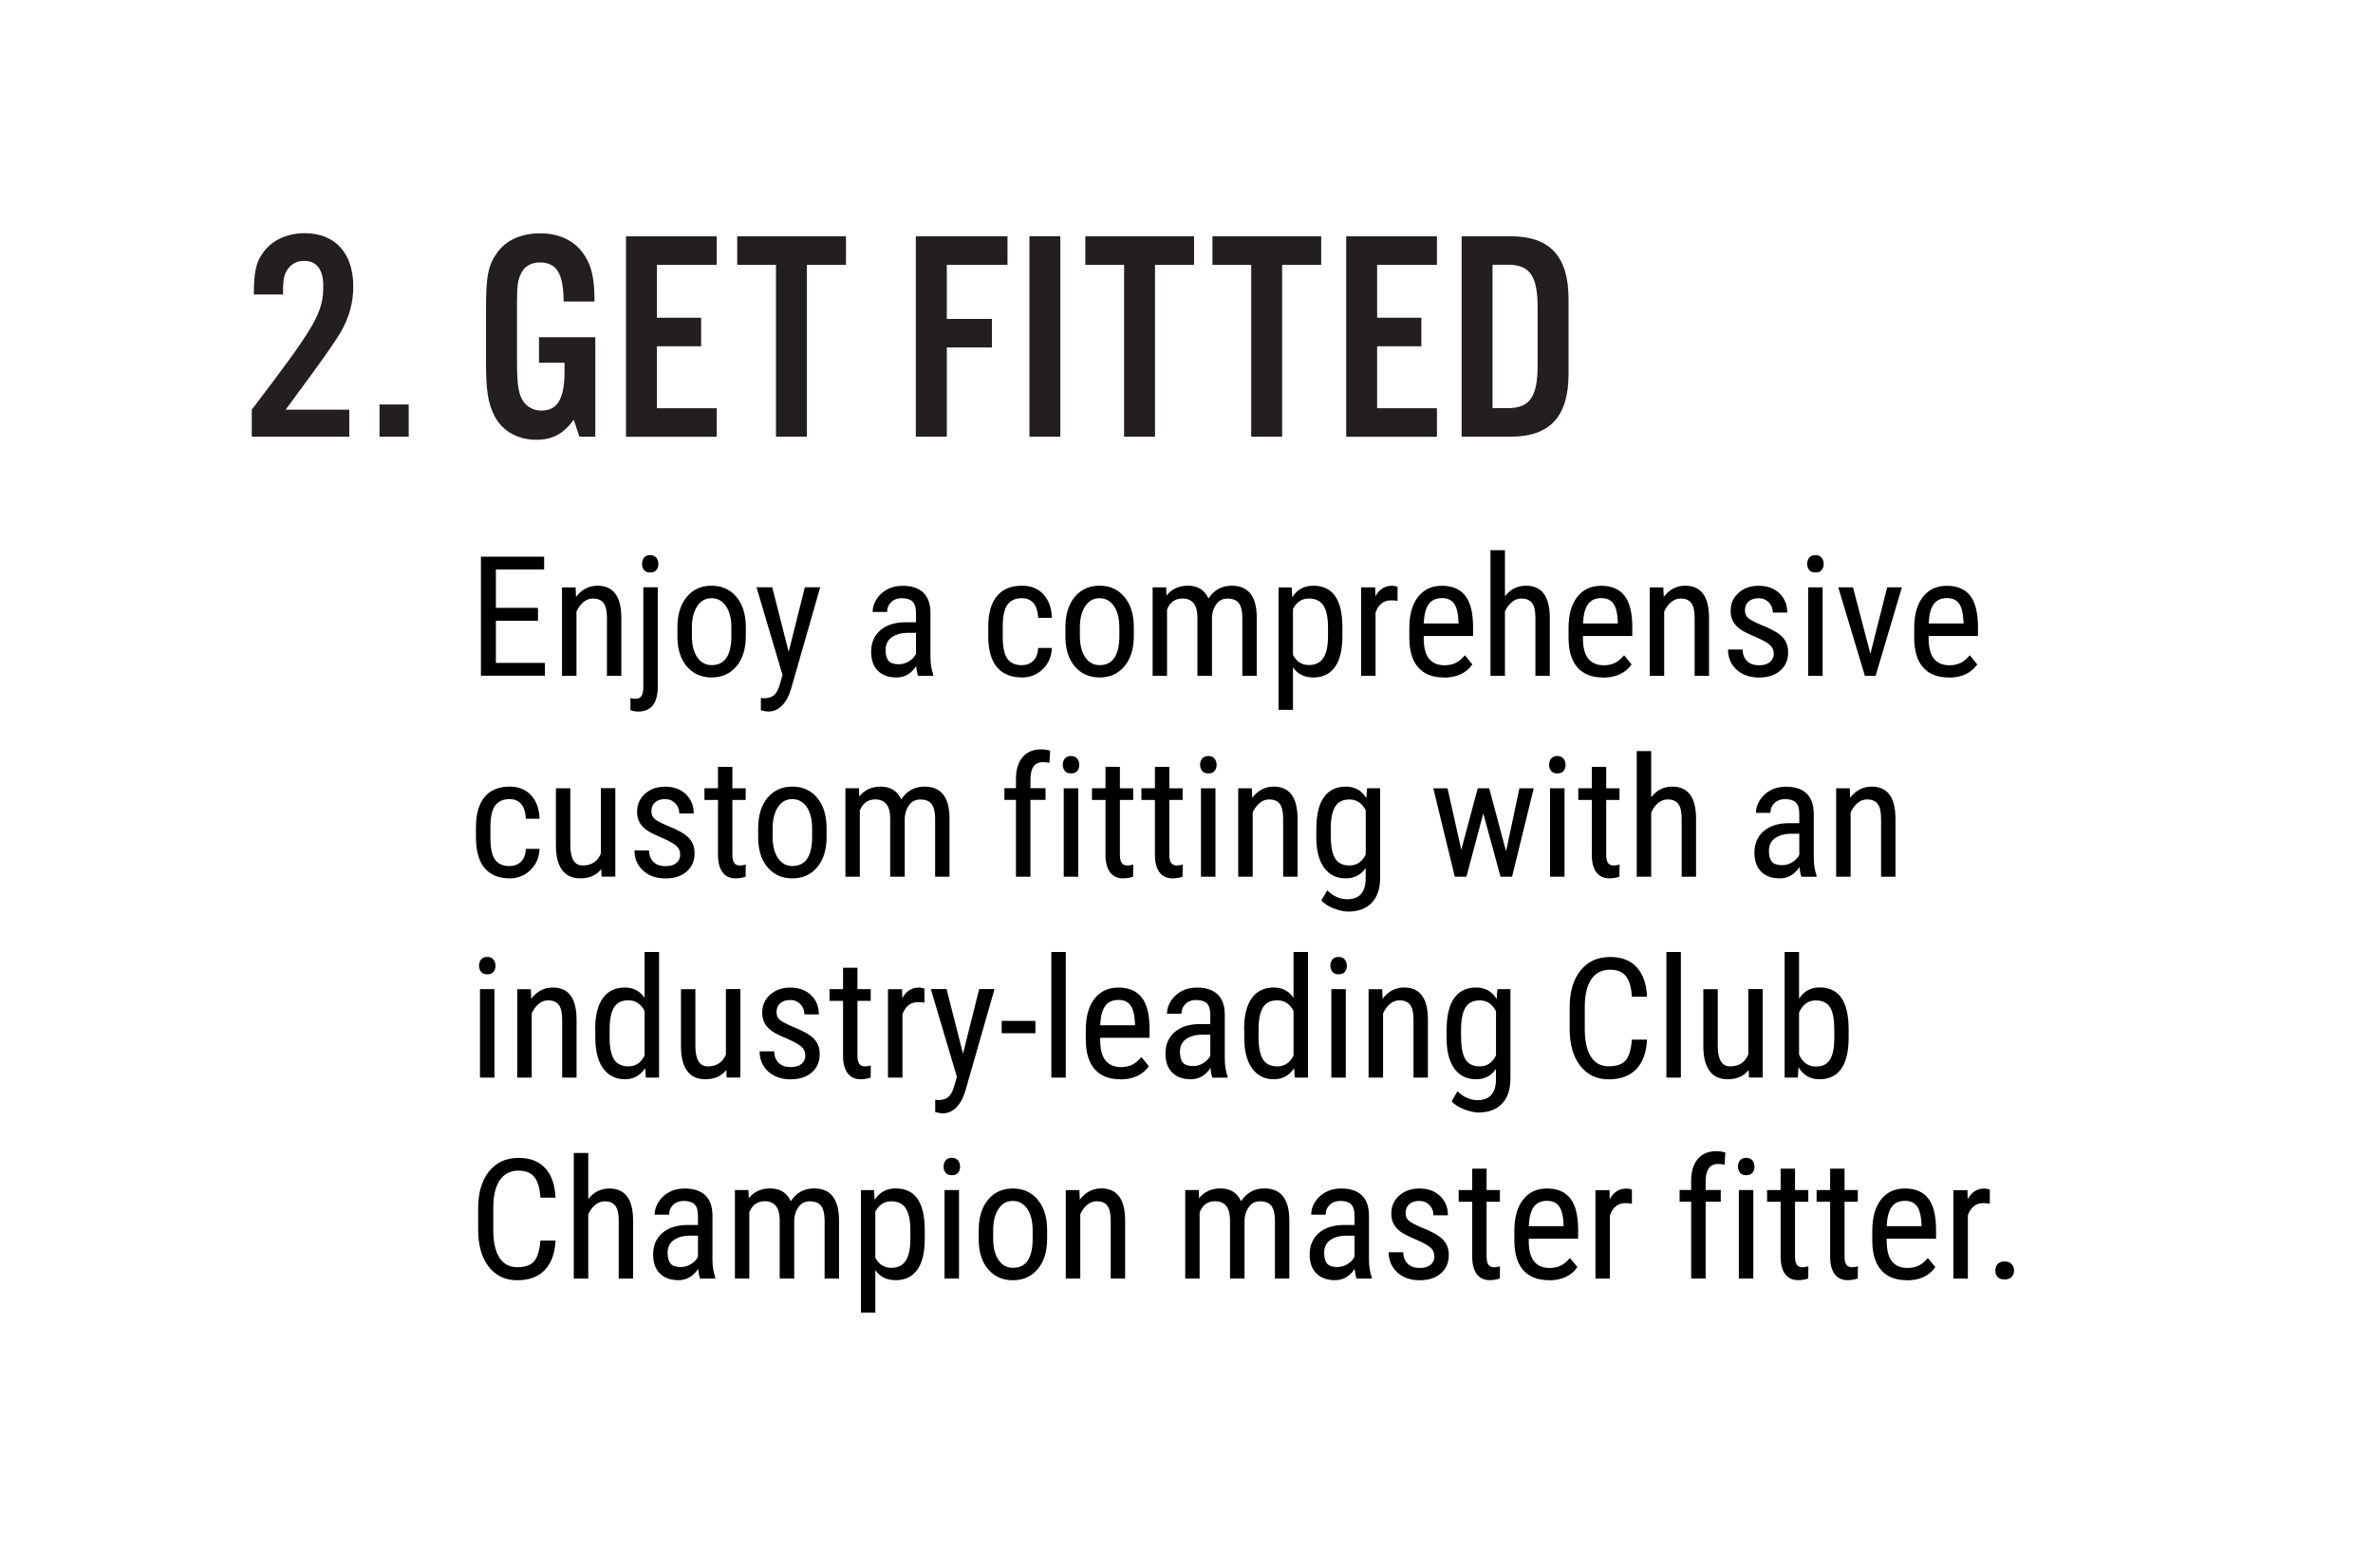 <?xml version="1.0" encoding="UTF-8"?>
<svg id="Layer_1" xmlns="http://www.w3.org/2000/svg" viewBox="0 0 300 198.29"><defs><style>.cls-1{fill:#231f20;}.cls-2{fill:#fff;}</style></defs><rect class="cls-2" width="300" height="198.29"/><path class="cls-1" d="M44.18,55.21h-12.35v-3.42c8.05-10.56,9.04-12.23,9.04-15.62,0-2.09-.84-3.19-2.43-3.19-1.03,0-1.86.53-2.32,1.48-.27.57-.34,1.18-.34,2.77h-3.69c0-2.77.27-3.99,1.06-5.13,1.1-1.67,3.08-2.62,5.36-2.62,3.84,0,6.15,2.51,6.15,6.73,0,2.05-.49,3.88-1.6,5.81q-1.22,2.05-5.66,8.02c-.42.61-.87,1.18-1.29,1.75h8.05v3.42Z"/><path class="cls-1" d="M51.67,55.21h-3.69v-4.07h3.69v4.07Z"/><path class="cls-1" d="M75.26,42.64v12.58h-2.01l-.72-2.17c-1.29,1.82-2.7,2.55-4.75,2.55-2.32,0-4.26-1.1-5.24-2.96-.84-1.63-1.1-3.27-1.1-6.76v-6.99c0-4.03.3-5.47,1.48-7.03,1.1-1.52,3.04-2.36,5.36-2.36,2.77,0,4.83,1.18,5.97,3.38.65,1.25.91,2.81.91,5.24h-3.91c0-3.5-.87-4.94-3-4.94-1.03,0-1.9.46-2.32,1.29-.46.84-.57,1.6-.57,3.65v7.75c0,2.09.11,3.19.42,4.14.42,1.18,1.41,1.9,2.66,1.9,2.05,0,2.93-1.48,2.93-5.02v-1.03h-3.23v-3.23h7.14Z"/><path class="cls-1" d="M90.61,33.48h-7.56v6.69h5.59v3.61h-5.59v7.83h7.56v3.61h-11.47v-25.34h11.47v3.61Z"/><path class="cls-1" d="M102.01,55.21h-3.91v-21.73h-4.9v-3.61h13.75v3.61h-4.94v21.73Z"/><path class="cls-1" d="M119.69,55.21h-3.91v-25.34h11.59v3.61h-7.67v6.84h5.7v3.61h-5.7v11.28Z"/><path class="cls-1" d="M134.05,55.21h-3.91v-25.34h3.91v25.34Z"/><path class="cls-1" d="M146.02,55.21h-3.91v-21.73h-4.9v-3.61h13.75v3.61h-4.94v21.73Z"/><path class="cls-1" d="M162.09,55.21h-3.91v-21.73h-4.9v-3.61h13.75v3.61h-4.94v21.73Z"/><path class="cls-1" d="M181.66,33.48h-7.56v6.69h5.59v3.61h-5.59v7.83h7.56v3.61h-11.47v-25.34h11.47v3.61Z"/><path class="cls-1" d="M184.78,29.87h6.19c4.98,0,7.33,2.55,7.33,7.94v9.46c0,5.4-2.36,7.94-7.33,7.94h-6.19v-25.34ZM190.63,51.6c2.77,0,3.76-1.44,3.76-5.4v-7.33c0-3.99-.99-5.4-3.76-5.4h-1.94v18.12h1.94Z"/><path d="M68.01,78.48h-5.32v5.33h6.2v1.62h-8.09v-15.05h7.99v1.62h-6.1v4.85h5.32v1.62Z"/><path d="M72.77,74.26l.05,1.21c.71-.94,1.62-1.42,2.72-1.42,1.98,0,2.98,1.32,3.01,3.96v7.43h-1.82v-7.35c0-.88-.15-1.5-.44-1.87-.29-.37-.73-.55-1.32-.55-.45,0-.86.15-1.22.46-.36.3-.65.7-.87,1.19v8.12h-1.83v-11.18h1.73Z"/><path d="M83.16,74.26v12.59c-.02,2.07-.84,3.11-2.46,3.11-.37,0-.71-.06-1-.18v-1.52c.18.05.41.08.7.08.31,0,.54-.12.7-.35.15-.23.23-.63.23-1.21v-12.53h1.83ZM83.24,71.29c0,.31-.09.57-.26.78-.17.21-.43.31-.79.31s-.6-.1-.77-.31c-.17-.21-.25-.47-.25-.78s.08-.57.25-.79c.17-.21.43-.32.77-.32s.6.11.78.33c.18.22.26.48.26.78Z"/><path d="M85.64,79.33c0-1.63.39-2.91,1.18-3.86.79-.95,1.83-1.42,3.13-1.42s2.34.46,3.13,1.39,1.19,2.18,1.21,3.77v1.18c0,1.62-.39,2.9-1.18,3.84-.79.94-1.83,1.42-3.14,1.42s-2.33-.46-3.12-1.37-1.19-2.16-1.21-3.72v-1.22ZM87.47,80.39c0,1.15.23,2.06.68,2.71.45.66,1.06.99,1.82.99,1.61,0,2.44-1.16,2.49-3.49v-1.26c0-1.14-.23-2.05-.68-2.71-.46-.66-1.06-1-1.83-1s-1.35.33-1.8,1c-.45.67-.68,1.57-.68,2.7v1.06Z"/><path d="M99.71,82.4l2.04-8.15h1.94l-3.66,12.77c-.28.96-.67,1.69-1.17,2.19-.5.5-1.07.75-1.72.75-.25,0-.56-.06-.95-.17v-1.55l.4.04c.53,0,.95-.13,1.25-.38.3-.25.54-.69.73-1.31l.36-1.25-3.29-11.09h1.99l2.07,8.15Z"/><path d="M116.07,85.44c-.11-.24-.19-.65-.24-1.22-.65.95-1.47,1.43-2.48,1.43s-1.8-.28-2.37-.85c-.57-.57-.85-1.37-.85-2.4,0-1.14.39-2.04,1.16-2.71.77-.67,1.83-1.01,3.17-1.02h1.34v-1.19c0-.67-.15-1.14-.44-1.43-.3-.28-.75-.42-1.35-.42-.55,0-1,.16-1.34.49s-.52.74-.52,1.25h-1.83c0-.57.17-1.12.51-1.64.34-.52.79-.93,1.36-1.23.57-.3,1.21-.44,1.91-.44,1.14,0,2.01.28,2.61.85.6.57.9,1.4.92,2.49v5.64c0,.86.12,1.61.35,2.24v.17h-1.9ZM113.63,83.98c.45,0,.88-.12,1.28-.37.41-.25.7-.56.89-.93v-2.67h-1.03c-.87.01-1.55.21-2.06.58s-.75.9-.75,1.58c0,.63.13,1.09.38,1.38s.69.43,1.29.43Z"/><path d="M129.19,84.09c.61,0,1.09-.19,1.46-.56.37-.38.56-.91.6-1.61h1.73c-.04,1.07-.42,1.97-1.14,2.67-.72.71-1.6,1.06-2.64,1.06-1.38,0-2.44-.44-3.17-1.31s-1.09-2.17-1.09-3.89v-1.23c0-1.69.36-2.97,1.09-3.85.72-.88,1.78-1.32,3.16-1.32,1.14,0,2.05.36,2.72,1.09.67.72,1.03,1.71,1.07,2.97h-1.73c-.04-.83-.24-1.45-.59-1.86-.35-.41-.85-.62-1.47-.62-.81,0-1.42.27-1.81.8-.39.53-.6,1.41-.61,2.63v1.43c0,1.32.19,2.25.58,2.79.39.54,1,.82,1.84.82Z"/><path d="M134.69,79.33c0-1.63.39-2.91,1.18-3.86.79-.95,1.83-1.42,3.13-1.42s2.34.46,3.13,1.39,1.19,2.18,1.21,3.77v1.18c0,1.62-.39,2.9-1.18,3.84-.79.94-1.83,1.42-3.14,1.42s-2.33-.46-3.12-1.37-1.19-2.16-1.21-3.72v-1.22ZM136.52,80.39c0,1.15.23,2.06.68,2.71.45.66,1.06.99,1.82.99,1.61,0,2.44-1.16,2.49-3.49v-1.26c0-1.14-.23-2.05-.68-2.71-.46-.66-1.06-1-1.83-1s-1.35.33-1.8,1c-.45.67-.68,1.57-.68,2.7v1.06Z"/><path d="M147.43,74.26l.04,1.03c.68-.83,1.58-1.24,2.7-1.24,1.25,0,2.12.54,2.61,1.62.7-1.08,1.68-1.62,2.94-1.62,2.06,0,3.11,1.29,3.16,3.86v7.53h-1.82v-7.36c0-.81-.15-1.42-.43-1.81-.29-.4-.78-.59-1.47-.59-.55,0-1,.21-1.34.64-.34.43-.54.97-.6,1.63v7.49h-1.84v-7.44c-.02-1.55-.65-2.33-1.89-2.33-.92,0-1.57.46-1.95,1.39v8.38h-1.82v-11.18h1.72Z"/><path d="M169.71,80.39c0,1.77-.32,3.09-.96,3.96s-1.54,1.3-2.7,1.3-1.99-.42-2.59-1.27v5.36h-1.82v-15.48h1.65l.09,1.24c.61-.96,1.49-1.45,2.64-1.45,1.23,0,2.14.43,2.75,1.28s.92,2.13.94,3.83v1.22ZM167.89,79.34c0-1.25-.19-2.18-.58-2.78-.39-.6-1.01-.89-1.86-.89s-1.54.44-1.99,1.31v5.82c.45.85,1.12,1.28,2.02,1.28.83,0,1.43-.3,1.82-.89.39-.6.59-1.51.59-2.73v-1.12Z"/><path d="M176.69,75.97c-.25-.05-.53-.07-.83-.07-.94,0-1.59.51-1.96,1.54v8h-1.83v-11.18h1.78l.03,1.14c.49-.9,1.18-1.34,2.08-1.34.29,0,.53.05.72.14v1.78Z"/><path d="M182.51,85.65c-1.39,0-2.46-.42-3.2-1.25-.74-.83-1.12-2.05-1.14-3.65v-1.35c0-1.67.36-2.98,1.09-3.92.73-.95,1.74-1.42,3.04-1.42s2.29.42,2.94,1.25c.65.83.98,2.13.99,3.9v1.2h-6.24v.26c0,1.2.23,2.07.68,2.62.45.54,1.1.82,1.95.82.54,0,1.01-.1,1.42-.3.41-.2.79-.53,1.15-.97l.95,1.16c-.79,1.12-2,1.67-3.63,1.67ZM182.3,75.62c-.76,0-1.32.26-1.69.78-.37.52-.57,1.33-.62,2.42h4.4v-.25c-.05-1.06-.24-1.82-.57-2.27-.33-.46-.84-.68-1.52-.68Z"/><path d="M190.25,75.4c.7-.9,1.58-1.35,2.67-1.35,1.98,0,2.98,1.32,3.01,3.96v7.43h-1.82v-7.35c0-.88-.15-1.5-.44-1.87-.29-.37-.73-.55-1.32-.55-.45,0-.86.15-1.22.46-.36.3-.65.7-.87,1.19v8.12h-1.83v-15.88h1.83v5.84Z"/><path d="M202.64,85.65c-1.39,0-2.46-.42-3.2-1.25-.74-.83-1.12-2.05-1.14-3.65v-1.35c0-1.67.36-2.98,1.09-3.92.73-.95,1.74-1.42,3.04-1.42s2.29.42,2.94,1.25c.65.83.98,2.13.99,3.9v1.2h-6.24v.26c0,1.2.23,2.07.68,2.62.45.54,1.1.82,1.95.82.54,0,1.01-.1,1.42-.3.41-.2.79-.53,1.15-.97l.95,1.16c-.79,1.12-2,1.67-3.63,1.67ZM202.44,75.62c-.76,0-1.32.26-1.69.78-.37.52-.57,1.33-.62,2.42h4.4v-.25c-.05-1.06-.24-1.82-.57-2.27-.33-.46-.84-.68-1.52-.68Z"/><path d="M210.28,74.26l.05,1.21c.71-.94,1.62-1.42,2.72-1.42,1.98,0,2.98,1.32,3.01,3.96v7.43h-1.82v-7.35c0-.88-.15-1.5-.44-1.87-.29-.37-.73-.55-1.32-.55-.45,0-.86.15-1.22.46-.36.3-.65.7-.87,1.19v8.12h-1.83v-11.18h1.73Z"/><path d="M224.23,82.58c0-.39-.15-.73-.44-1.01-.3-.28-.87-.61-1.72-.99-.99-.41-1.68-.75-2.08-1.04s-.7-.62-.9-.99c-.2-.37-.3-.81-.3-1.32,0-.91.33-1.67,1-2.27.66-.6,1.51-.9,2.55-.9,1.09,0,1.96.32,2.62.95.66.63.99,1.45.99,2.44h-1.82c0-.5-.17-.93-.51-1.29-.34-.35-.77-.53-1.29-.53s-.96.14-1.27.42c-.31.28-.46.65-.46,1.12,0,.37.11.67.34.9.22.23.76.53,1.62.9,1.36.53,2.28,1.05,2.77,1.56.49.51.73,1.15.73,1.93,0,.97-.33,1.75-1,2.33-.67.58-1.56.87-2.69.87s-2.11-.33-2.83-1-1.08-1.52-1.08-2.54h1.84c.02.62.21,1.11.57,1.46.36.35.86.53,1.51.53.61,0,1.07-.14,1.39-.41.32-.27.48-.64.48-1.1Z"/><path d="M230.56,71.29c0,.31-.09.57-.26.78-.17.21-.43.31-.79.31s-.6-.1-.78-.31c-.17-.21-.26-.47-.26-.78s.09-.57.26-.79c.17-.21.43-.32.78-.32s.6.11.78.33c.18.22.26.48.26.78ZM230.42,85.44h-1.83v-11.18h1.83v11.18Z"/><path d="M236.46,82.66l2.12-8.4h1.86l-3.32,11.18h-1.36l-3.36-11.18h1.86l2.2,8.4Z"/><path d="M246.34,85.65c-1.39,0-2.46-.42-3.2-1.25-.74-.83-1.12-2.05-1.14-3.65v-1.35c0-1.67.36-2.98,1.09-3.92.73-.95,1.74-1.42,3.04-1.42s2.29.42,2.94,1.25c.65.83.98,2.13.99,3.9v1.2h-6.24v.26c0,1.2.23,2.07.68,2.62.45.54,1.1.82,1.95.82.54,0,1.01-.1,1.42-.3.41-.2.79-.53,1.15-.97l.95,1.16c-.79,1.12-2,1.67-3.63,1.67ZM246.14,75.62c-.76,0-1.32.26-1.69.78-.37.52-.57,1.33-.62,2.42h4.4v-.25c-.05-1.06-.24-1.82-.57-2.27-.33-.46-.84-.68-1.52-.68Z"/><path d="M64.42,109.49c.61,0,1.09-.19,1.46-.56.37-.38.56-.91.6-1.61h1.73c-.04,1.07-.42,1.97-1.14,2.67-.72.71-1.6,1.06-2.64,1.06-1.38,0-2.44-.44-3.17-1.31s-1.09-2.17-1.09-3.89v-1.23c0-1.69.36-2.97,1.09-3.85.72-.88,1.78-1.32,3.16-1.32,1.14,0,2.05.36,2.72,1.09.67.72,1.03,1.71,1.07,2.97h-1.73c-.04-.83-.24-1.45-.59-1.86-.35-.41-.85-.62-1.47-.62-.81,0-1.42.27-1.81.8-.39.53-.6,1.41-.61,2.63v1.43c0,1.32.19,2.25.58,2.79.39.54,1,.82,1.84.82Z"/><path d="M76.02,109.86c-.61.79-1.49,1.19-2.66,1.19-1.01,0-1.78-.35-2.29-1.05-.52-.7-.78-1.72-.79-3.05v-7.29h1.82v7.15c0,1.74.52,2.61,1.57,2.61,1.11,0,1.87-.5,2.29-1.49v-8.28h1.83v11.18h-1.74l-.04-.98Z"/><path d="M85.98,107.98c0-.39-.15-.73-.44-1.01-.3-.28-.87-.61-1.72-.99-.99-.41-1.68-.75-2.08-1.04s-.7-.62-.9-.99c-.2-.37-.3-.81-.3-1.32,0-.91.33-1.67,1-2.27.66-.6,1.51-.9,2.55-.9,1.09,0,1.96.32,2.62.95.66.63.99,1.45.99,2.44h-1.82c0-.5-.17-.93-.51-1.29-.34-.35-.77-.53-1.29-.53s-.96.14-1.27.42c-.31.28-.46.65-.46,1.12,0,.37.11.67.34.9.22.23.76.53,1.62.9,1.36.53,2.28,1.05,2.77,1.56.49.51.73,1.15.73,1.93,0,.97-.33,1.75-1,2.33-.67.58-1.56.87-2.69.87s-2.11-.33-2.83-1-1.08-1.52-1.08-2.54h1.84c.02.62.21,1.11.57,1.46.36.35.86.53,1.51.53.61,0,1.07-.14,1.39-.41.32-.27.48-.64.48-1.1Z"/><path d="M92.59,96.95v2.71h1.68v1.48h-1.68v6.94c0,.44.07.78.22,1,.14.23.39.34.74.34.24,0,.49-.04.73-.12l-.02,1.54c-.41.14-.84.21-1.27.21-.72,0-1.27-.26-1.65-.77-.38-.52-.57-1.25-.57-2.19v-6.95h-1.71v-1.48h1.71v-2.71h1.82Z"/><path d="M95.85,104.73c0-1.63.39-2.91,1.18-3.86.79-.95,1.83-1.42,3.13-1.42s2.34.46,3.13,1.39,1.19,2.18,1.21,3.77v1.18c0,1.62-.39,2.9-1.18,3.84-.79.94-1.83,1.42-3.14,1.42s-2.33-.46-3.12-1.37-1.19-2.16-1.21-3.72v-1.22ZM97.68,105.79c0,1.15.23,2.06.68,2.71.45.66,1.06.99,1.82.99,1.61,0,2.44-1.16,2.49-3.49v-1.26c0-1.14-.23-2.05-.68-2.71-.46-.66-1.06-1-1.83-1s-1.35.33-1.8,1c-.45.67-.68,1.57-.68,2.7v1.06Z"/><path d="M108.59,99.66l.04,1.03c.68-.83,1.58-1.24,2.7-1.24,1.25,0,2.12.54,2.61,1.62.7-1.08,1.68-1.62,2.94-1.62,2.06,0,3.11,1.29,3.16,3.86v7.53h-1.82v-7.36c0-.81-.15-1.42-.43-1.81-.29-.4-.78-.59-1.47-.59-.55,0-1,.21-1.34.64-.34.43-.54.97-.6,1.63v7.49h-1.84v-7.44c-.02-1.55-.65-2.33-1.89-2.33-.92,0-1.57.46-1.95,1.39v8.38h-1.82v-11.18h1.72Z"/><path d="M128.44,110.84v-9.71h-1.46v-1.48h1.46v-1.29c.02-1.14.31-2.02.86-2.66s1.34-.96,2.35-.96c.37,0,.73.06,1.11.17l-.09,1.54c-.26-.06-.54-.09-.84-.09-1.04,0-1.56.74-1.56,2.23v1.06h1.91v1.48h-1.91v9.71h-1.83Z"/><path d="M136.45,96.69c0,.31-.09.57-.26.78-.17.21-.43.31-.79.31s-.6-.1-.78-.31c-.17-.21-.26-.47-.26-.78s.09-.57.26-.79c.17-.21.43-.32.78-.32s.6.11.78.33c.18.22.26.48.26.78ZM136.31,110.84h-1.83v-11.18h1.83v11.18Z"/><path d="M141.58,96.95v2.71h1.68v1.48h-1.68v6.94c0,.44.07.78.22,1,.14.23.39.34.74.34.24,0,.49-.04.73-.12l-.02,1.54c-.41.14-.84.21-1.27.21-.72,0-1.27-.26-1.65-.77-.38-.52-.57-1.25-.57-2.19v-6.95h-1.71v-1.48h1.71v-2.71h1.82Z"/><path d="M147.83,96.95v2.71h1.68v1.48h-1.68v6.94c0,.44.07.78.22,1,.14.23.39.34.74.34.24,0,.49-.04.73-.12l-.02,1.54c-.41.14-.84.21-1.27.21-.72,0-1.27-.26-1.65-.77-.38-.52-.57-1.25-.57-2.19v-6.95h-1.71v-1.48h1.71v-2.71h1.82Z"/><path d="M153.81,96.69c0,.31-.09.57-.26.78-.17.21-.43.31-.79.31s-.6-.1-.78-.31c-.17-.21-.26-.47-.26-.78s.09-.57.26-.79c.17-.21.43-.32.78-.32s.6.11.78.33c.18.22.26.48.26.78ZM153.66,110.84h-1.83v-11.18h1.83v11.18Z"/><path d="M158.26,99.66l.05,1.21c.71-.94,1.62-1.42,2.72-1.42,1.98,0,2.98,1.32,3.01,3.96v7.43h-1.82v-7.35c0-.88-.15-1.5-.44-1.87-.29-.37-.73-.55-1.32-.55-.45,0-.86.15-1.22.46-.36.3-.65.7-.87,1.19v8.12h-1.83v-11.18h1.73Z"/><path d="M166.42,104.74c0-1.74.32-3.06.95-3.95.63-.89,1.56-1.34,2.78-1.34,1.14,0,2,.49,2.59,1.46l.09-1.25h1.65v11.29c0,1.38-.35,2.45-1.06,3.19-.71.74-1.7,1.11-2.97,1.11-.55,0-1.17-.14-1.86-.41-.69-.27-1.2-.61-1.54-1.01l.74-1.26c.76.74,1.6,1.12,2.51,1.12,1.52,0,2.3-.83,2.35-2.49v-1.46c-.59.88-1.43,1.31-2.52,1.31-1.16,0-2.06-.44-2.71-1.31-.65-.87-.99-2.12-1.01-3.76v-1.24ZM168.25,105.78c0,1.25.18,2.17.55,2.76.37.59.97.88,1.81.88.91,0,1.59-.46,2.05-1.39v-5.58c-.48-.92-1.15-1.37-2.03-1.37s-1.45.29-1.82.88-.56,1.49-.57,2.71v1.11Z"/><path d="M190.4,107.63l1.69-7.97h1.81l-2.74,11.18h-1.46l-2.18-8-2.13,8h-1.47l-2.72-11.18h1.8l1.74,7.77,2.08-7.77h1.45l2.13,7.97Z"/><path d="M197.93,96.69c0,.31-.09.57-.26.78-.17.21-.43.31-.79.31s-.6-.1-.78-.31c-.17-.21-.26-.47-.26-.78s.09-.57.26-.79c.17-.21.43-.32.78-.32s.6.11.78.33c.18.22.26.48.26.78ZM197.79,110.84h-1.83v-11.18h1.83v11.18Z"/><path d="M203.06,96.95v2.71h1.68v1.48h-1.68v6.94c0,.44.07.78.22,1,.14.23.39.34.74.34.24,0,.49-.04.73-.12l-.02,1.54c-.41.14-.84.21-1.27.21-.72,0-1.27-.26-1.65-.77-.38-.52-.57-1.25-.57-2.19v-6.95h-1.71v-1.48h1.71v-2.71h1.82Z"/><path d="M208.74,100.8c.7-.9,1.58-1.35,2.67-1.35,1.98,0,2.98,1.32,3.01,3.96v7.43h-1.82v-7.35c0-.88-.15-1.5-.44-1.87-.29-.37-.73-.55-1.32-.55-.45,0-.86.15-1.22.46-.36.3-.65.7-.87,1.19v8.12h-1.83v-15.88h1.83v5.84Z"/><path d="M227.74,110.84c-.11-.24-.19-.65-.24-1.22-.65.95-1.47,1.43-2.48,1.43s-1.8-.28-2.37-.85c-.57-.57-.85-1.37-.85-2.4,0-1.14.39-2.04,1.16-2.71.77-.67,1.83-1.01,3.17-1.02h1.34v-1.19c0-.67-.15-1.14-.44-1.43-.3-.28-.75-.42-1.35-.42-.55,0-1,.16-1.34.49s-.52.74-.52,1.25h-1.83c0-.57.17-1.12.51-1.64.34-.52.79-.93,1.36-1.23.57-.3,1.21-.44,1.91-.44,1.14,0,2.01.28,2.61.85.6.57.9,1.4.92,2.49v5.64c0,.86.12,1.61.35,2.24v.17h-1.9ZM225.3,109.38c.45,0,.88-.12,1.28-.37.41-.25.7-.56.89-.93v-2.67h-1.03c-.87.01-1.55.21-2.06.58s-.75.9-.75,1.58c0,.63.13,1.09.38,1.38s.69.43,1.29.43Z"/><path d="M233.85,99.66l.05,1.21c.71-.94,1.62-1.42,2.72-1.42,1.98,0,2.98,1.32,3.01,3.96v7.43h-1.82v-7.35c0-.88-.15-1.5-.44-1.87-.29-.37-.73-.55-1.32-.55-.45,0-.86.15-1.22.46-.36.3-.65.7-.87,1.19v8.12h-1.83v-11.18h1.73Z"/><path d="M62.65,122.09c0,.31-.09.57-.26.78-.17.21-.43.31-.79.31s-.6-.1-.78-.31c-.17-.21-.26-.47-.26-.78s.09-.57.26-.79c.17-.21.43-.32.78-.32s.6.11.78.33c.18.22.26.48.26.78ZM62.51,136.24h-1.83v-11.18h1.83v11.18Z"/><path d="M67.11,125.06l.05,1.21c.71-.94,1.62-1.42,2.72-1.42,1.98,0,2.98,1.32,3.01,3.96v7.43h-1.82v-7.35c0-.88-.15-1.5-.44-1.87-.29-.37-.73-.55-1.32-.55-.45,0-.86.15-1.22.46-.36.3-.65.7-.87,1.19v8.12h-1.83v-11.18h1.73Z"/><path d="M75.24,130.14c0-1.72.32-3.04.97-3.94.64-.9,1.57-1.35,2.78-1.35,1.07,0,1.9.43,2.5,1.3v-5.79h1.83v15.88h-1.67l-.09-1.2c-.6.94-1.46,1.41-2.57,1.41s-2.07-.45-2.72-1.35c-.66-.9-.99-2.17-1.01-3.81v-1.15ZM77.07,131.18c0,1.25.19,2.17.56,2.76.37.59.98.88,1.82.88.91,0,1.59-.46,2.04-1.37v-5.64c-.47-.89-1.14-1.34-2.03-1.34s-1.45.29-1.82.88-.56,1.49-.57,2.71v1.11Z"/><path d="M91.83,135.26c-.61.79-1.49,1.19-2.66,1.19-1.01,0-1.78-.35-2.29-1.05-.52-.7-.78-1.72-.79-3.05v-7.29h1.82v7.15c0,1.74.52,2.61,1.57,2.61,1.11,0,1.87-.5,2.29-1.49v-8.28h1.83v11.18h-1.74l-.04-.98Z"/><path d="M101.8,133.38c0-.39-.15-.73-.44-1.01-.3-.28-.87-.61-1.72-.99-.99-.41-1.68-.75-2.08-1.04s-.7-.62-.9-.99c-.2-.37-.3-.81-.3-1.32,0-.91.33-1.67,1-2.27.66-.6,1.51-.9,2.55-.9,1.09,0,1.96.32,2.62.95.66.63.99,1.45.99,2.44h-1.82c0-.5-.17-.93-.51-1.29-.34-.35-.77-.53-1.29-.53s-.96.14-1.27.42c-.31.28-.46.65-.46,1.12,0,.37.11.67.34.9.22.23.76.53,1.62.9,1.36.53,2.28,1.05,2.77,1.56.49.51.73,1.15.73,1.93,0,.97-.33,1.75-1,2.33-.67.58-1.56.87-2.69.87s-2.11-.33-2.83-1-1.08-1.52-1.08-2.54h1.84c.02.62.21,1.11.57,1.46.36.35.86.53,1.51.53.61,0,1.07-.14,1.39-.41.32-.27.48-.64.48-1.1Z"/><path d="M108.4,122.35v2.71h1.68v1.48h-1.68v6.94c0,.44.07.78.22,1,.14.23.39.34.74.34.24,0,.49-.04.73-.12l-.02,1.54c-.41.14-.84.21-1.27.21-.72,0-1.27-.26-1.65-.77-.38-.52-.57-1.25-.57-2.19v-6.95h-1.71v-1.48h1.71v-2.71h1.82Z"/><path d="M116.88,126.77c-.25-.05-.53-.07-.83-.07-.94,0-1.59.51-1.96,1.54v8h-1.83v-11.18h1.78l.03,1.14c.49-.9,1.18-1.34,2.08-1.34.29,0,.53.05.72.14v1.78Z"/><path d="M121.75,133.2l2.04-8.15h1.94l-3.66,12.77c-.28.96-.67,1.69-1.17,2.19-.5.5-1.07.75-1.72.75-.25,0-.56-.06-.95-.17v-1.55l.4.04c.53,0,.95-.13,1.25-.38.3-.25.54-.69.73-1.31l.36-1.25-3.29-11.09h1.99l2.07,8.15Z"/><path d="M130.9,130.63h-4.27v-1.56h4.27v1.56Z"/><path d="M134.74,136.24h-1.83v-15.88h1.83v15.88Z"/><path d="M141.61,136.45c-1.39,0-2.46-.42-3.2-1.25-.74-.83-1.12-2.05-1.14-3.65v-1.35c0-1.67.36-2.98,1.09-3.92.73-.95,1.74-1.42,3.04-1.42s2.29.42,2.94,1.25c.65.83.98,2.13.99,3.9v1.2h-6.24v.26c0,1.2.23,2.07.68,2.62.45.54,1.1.82,1.95.82.54,0,1.01-.1,1.42-.3.41-.2.79-.53,1.15-.97l.95,1.16c-.79,1.12-2,1.67-3.63,1.67ZM141.4,126.42c-.76,0-1.32.26-1.69.78-.37.52-.57,1.33-.62,2.42h4.4v-.25c-.05-1.06-.24-1.82-.57-2.27-.33-.46-.84-.68-1.52-.68Z"/><path d="M153.28,136.24c-.11-.24-.19-.65-.24-1.22-.65.95-1.47,1.43-2.48,1.43s-1.8-.28-2.37-.85c-.57-.57-.85-1.37-.85-2.4,0-1.14.39-2.04,1.16-2.71.77-.67,1.83-1.01,3.17-1.02h1.34v-1.19c0-.67-.15-1.14-.44-1.43-.3-.28-.75-.42-1.35-.42-.55,0-1,.16-1.34.49s-.52.74-.52,1.25h-1.83c0-.57.17-1.12.51-1.64.34-.52.79-.93,1.36-1.23.57-.3,1.21-.44,1.91-.44,1.14,0,2.01.28,2.61.85.6.57.9,1.4.92,2.49v5.64c0,.86.12,1.61.35,2.24v.17h-1.9ZM150.84,134.78c.45,0,.88-.12,1.28-.37.41-.25.7-.56.89-.93v-2.67h-1.03c-.87.01-1.55.21-2.06.58s-.75.9-.75,1.58c0,.63.13,1.09.38,1.38s.69.43,1.29.43Z"/><path d="M157.28,130.14c0-1.72.32-3.04.97-3.94.64-.9,1.57-1.35,2.78-1.35,1.07,0,1.9.43,2.5,1.3v-5.79h1.83v15.88h-1.67l-.09-1.2c-.6.94-1.46,1.41-2.57,1.41s-2.07-.45-2.72-1.35c-.66-.9-.99-2.17-1.01-3.81v-1.15ZM159.11,131.18c0,1.25.19,2.17.56,2.76.37.59.98.88,1.82.88.91,0,1.59-.46,2.04-1.37v-5.64c-.47-.89-1.14-1.34-2.03-1.34s-1.45.29-1.82.88-.56,1.49-.57,2.71v1.11Z"/><path d="M170.28,122.09c0,.31-.09.57-.26.78-.17.21-.43.31-.79.31s-.6-.1-.78-.31c-.17-.21-.26-.47-.26-.78s.09-.57.26-.79c.17-.21.43-.32.78-.32s.6.11.78.33c.18.22.26.48.26.78ZM170.14,136.24h-1.83v-11.18h1.83v11.18Z"/><path d="M174.74,125.06l.05,1.21c.71-.94,1.62-1.42,2.72-1.42,1.98,0,2.98,1.32,3.01,3.96v7.43h-1.82v-7.35c0-.88-.15-1.5-.44-1.87-.29-.37-.73-.55-1.32-.55-.45,0-.86.15-1.22.46-.36.3-.65.7-.87,1.19v8.12h-1.83v-11.18h1.73Z"/><path d="M182.89,130.14c0-1.74.32-3.06.95-3.95.63-.89,1.56-1.34,2.78-1.34,1.14,0,2,.49,2.59,1.46l.09-1.25h1.65v11.29c0,1.38-.35,2.45-1.06,3.19-.71.74-1.7,1.11-2.97,1.11-.55,0-1.17-.14-1.86-.41-.69-.27-1.2-.61-1.54-1.01l.74-1.26c.76.74,1.6,1.12,2.51,1.12,1.52,0,2.3-.83,2.35-2.49v-1.46c-.59.88-1.43,1.31-2.52,1.31-1.16,0-2.06-.44-2.71-1.31-.65-.87-.99-2.12-1.01-3.76v-1.24ZM184.72,131.18c0,1.25.18,2.17.55,2.76.37.59.97.88,1.81.88.91,0,1.59-.46,2.05-1.39v-5.58c-.48-.92-1.15-1.37-2.03-1.37s-1.45.29-1.82.88-.56,1.49-.57,2.71v1.11Z"/><path d="M208.22,131.46c-.08,1.61-.54,2.85-1.36,3.71s-1.99,1.29-3.49,1.29-2.71-.57-3.6-1.72c-.89-1.15-1.33-2.7-1.33-4.67v-2.73c0-1.96.46-3.5,1.37-4.64.91-1.14,2.16-1.71,3.74-1.71,1.45,0,2.58.43,3.37,1.3.8.87,1.23,2.11,1.3,3.73h-1.91c-.08-1.23-.34-2.1-.78-2.63-.43-.52-1.1-.79-1.98-.79-1.03,0-1.82.4-2.37,1.2s-.83,1.98-.83,3.53v2.76c0,1.52.26,2.69.77,3.5.51.81,1.26,1.22,2.25,1.22s1.69-.24,2.13-.73.7-1.37.81-2.64h1.91Z"/><path d="M212.5,136.24h-1.83v-15.88h1.83v15.88Z"/><path d="M221.08,135.26c-.61.79-1.49,1.19-2.66,1.19-1.01,0-1.78-.35-2.29-1.05-.52-.7-.78-1.72-.79-3.05v-7.29h1.82v7.15c0,1.74.52,2.61,1.57,2.61,1.11,0,1.87-.5,2.29-1.49v-8.28h1.83v11.18h-1.74l-.04-.98Z"/><path d="M233.71,131.19c0,1.74-.31,3.06-.94,3.94s-1.54,1.32-2.73,1.32-2.07-.51-2.67-1.53l-.09,1.32h-1.66v-15.88h1.82v5.92c.6-.96,1.46-1.44,2.58-1.44,1.23,0,2.15.43,2.76,1.3.61.87.92,2.18.93,3.93v1.11ZM231.89,130.14c0-1.32-.18-2.26-.55-2.82-.37-.56-.97-.84-1.79-.84-.94,0-1.65.51-2.11,1.53v5.32c.45,1,1.16,1.51,2.13,1.51.83,0,1.42-.29,1.78-.87s.54-1.48.55-2.69v-1.12Z"/><path d="M70.23,156.86c-.08,1.61-.54,2.85-1.36,3.71s-1.99,1.29-3.49,1.29-2.71-.57-3.6-1.72c-.89-1.15-1.33-2.7-1.33-4.67v-2.73c0-1.96.46-3.5,1.37-4.64.91-1.14,2.16-1.71,3.74-1.71,1.45,0,2.58.43,3.37,1.3.8.87,1.23,2.11,1.3,3.73h-1.91c-.08-1.23-.34-2.1-.78-2.63-.43-.52-1.1-.79-1.98-.79-1.03,0-1.82.4-2.37,1.2s-.83,1.98-.83,3.53v2.76c0,1.52.26,2.69.77,3.5.51.81,1.26,1.22,2.25,1.22s1.69-.24,2.13-.73.7-1.37.81-2.64h1.91Z"/><path d="M74.36,151.61c.7-.9,1.58-1.35,2.67-1.35,1.98,0,2.98,1.32,3.01,3.96v7.43h-1.82v-7.35c0-.88-.15-1.5-.44-1.87-.29-.37-.73-.55-1.32-.55-.45,0-.86.15-1.22.46-.36.3-.65.7-.87,1.19v8.12h-1.83v-15.88h1.83v5.84Z"/><path d="M88.51,161.64c-.11-.24-.19-.65-.24-1.22-.65.95-1.47,1.43-2.48,1.43s-1.8-.28-2.37-.85c-.57-.57-.85-1.37-.85-2.4,0-1.14.39-2.04,1.16-2.71.77-.67,1.83-1.01,3.17-1.02h1.34v-1.19c0-.67-.15-1.14-.44-1.43-.3-.28-.75-.42-1.35-.42-.55,0-1,.16-1.34.49s-.52.74-.52,1.25h-1.83c0-.57.17-1.12.51-1.64.34-.52.79-.93,1.36-1.23.57-.3,1.21-.44,1.91-.44,1.14,0,2.01.28,2.61.85.6.57.9,1.4.92,2.49v5.64c0,.86.12,1.61.35,2.24v.17h-1.9ZM86.07,160.19c.45,0,.88-.12,1.28-.37.41-.25.7-.56.89-.93v-2.67h-1.03c-.87.01-1.55.21-2.06.58s-.75.9-.75,1.58c0,.63.13,1.09.38,1.38s.69.43,1.29.43Z"/><path d="M94.62,150.46l.04,1.03c.68-.83,1.58-1.24,2.7-1.24,1.25,0,2.12.54,2.61,1.62.7-1.08,1.68-1.62,2.94-1.62,2.06,0,3.11,1.29,3.16,3.86v7.53h-1.82v-7.36c0-.81-.15-1.42-.43-1.81-.29-.4-.78-.59-1.47-.59-.55,0-1,.21-1.34.64-.34.43-.54.97-.6,1.63v7.49h-1.84v-7.44c-.02-1.55-.65-2.33-1.89-2.33-.92,0-1.57.46-1.95,1.39v8.38h-1.82v-11.18h1.72Z"/><path d="M116.91,156.59c0,1.77-.32,3.09-.96,3.96s-1.54,1.3-2.7,1.3-1.99-.42-2.59-1.27v5.36h-1.82v-15.48h1.65l.09,1.24c.61-.96,1.49-1.45,2.64-1.45,1.23,0,2.14.43,2.75,1.28s.92,2.13.94,3.83v1.22ZM115.09,155.55c0-1.25-.19-2.18-.58-2.78-.39-.6-1.01-.89-1.86-.89s-1.54.44-1.99,1.31v5.82c.45.85,1.12,1.28,2.02,1.28.83,0,1.43-.3,1.82-.89.39-.6.59-1.51.59-2.73v-1.12Z"/><path d="M121.38,147.49c0,.31-.09.57-.26.78-.17.21-.43.31-.79.31s-.6-.1-.78-.31c-.17-.21-.26-.47-.26-.78s.09-.57.26-.79c.17-.21.43-.32.78-.32s.6.11.78.33c.18.22.26.48.26.78ZM121.24,161.64h-1.83v-11.18h1.83v11.18Z"/><path d="M123.73,155.54c0-1.63.39-2.91,1.18-3.86.79-.95,1.83-1.42,3.13-1.42s2.34.46,3.13,1.39,1.19,2.18,1.21,3.77v1.18c0,1.62-.39,2.9-1.18,3.84-.79.94-1.83,1.42-3.14,1.42s-2.33-.46-3.12-1.37-1.19-2.16-1.21-3.72v-1.22ZM125.56,156.59c0,1.15.23,2.06.68,2.71.45.66,1.06.99,1.82.99,1.61,0,2.44-1.16,2.49-3.49v-1.26c0-1.14-.23-2.05-.68-2.71-.46-.66-1.06-1-1.83-1s-1.35.33-1.8,1c-.45.67-.68,1.57-.68,2.7v1.06Z"/><path d="M136.46,150.46l.05,1.21c.71-.94,1.62-1.42,2.72-1.42,1.98,0,2.98,1.32,3.01,3.96v7.43h-1.82v-7.35c0-.88-.15-1.5-.44-1.87-.29-.37-.73-.55-1.32-.55-.45,0-.86.15-1.22.46-.36.3-.65.7-.87,1.19v8.12h-1.83v-11.18h1.73Z"/><path d="M151.55,150.46l.04,1.03c.68-.83,1.58-1.24,2.7-1.24,1.25,0,2.12.54,2.61,1.62.7-1.08,1.68-1.62,2.94-1.62,2.06,0,3.11,1.29,3.16,3.86v7.53h-1.82v-7.36c0-.81-.15-1.42-.43-1.81-.29-.4-.78-.59-1.47-.59-.55,0-1,.21-1.34.64-.34.43-.54.97-.6,1.63v7.49h-1.84v-7.44c-.02-1.55-.65-2.33-1.89-2.33-.92,0-1.57.46-1.95,1.39v8.38h-1.82v-11.18h1.72Z"/><path d="M171.51,161.64c-.11-.24-.19-.65-.24-1.22-.65.95-1.47,1.43-2.48,1.43s-1.8-.28-2.37-.85c-.57-.57-.85-1.37-.85-2.4,0-1.14.39-2.04,1.16-2.71.77-.67,1.83-1.01,3.17-1.02h1.34v-1.19c0-.67-.15-1.14-.44-1.43-.3-.28-.75-.42-1.35-.42-.55,0-1,.16-1.34.49s-.52.74-.52,1.25h-1.83c0-.57.17-1.12.51-1.64.34-.52.79-.93,1.36-1.23.57-.3,1.21-.44,1.91-.44,1.14,0,2.01.28,2.61.85.6.57.9,1.4.92,2.49v5.64c0,.86.12,1.61.35,2.24v.17h-1.9ZM169.07,160.19c.45,0,.88-.12,1.28-.37.41-.25.7-.56.89-.93v-2.67h-1.03c-.87.01-1.55.21-2.06.58s-.75.9-.75,1.58c0,.63.13,1.09.38,1.38s.69.43,1.29.43Z"/><path d="M181.33,158.78c0-.39-.15-.73-.44-1.01-.3-.28-.87-.61-1.72-.99-.99-.41-1.68-.75-2.08-1.04s-.7-.62-.9-.99c-.2-.37-.3-.81-.3-1.32,0-.91.33-1.67,1-2.27.66-.6,1.51-.9,2.55-.9,1.09,0,1.96.32,2.62.95.66.63.99,1.45.99,2.44h-1.82c0-.5-.17-.93-.51-1.29-.34-.35-.77-.53-1.29-.53s-.96.14-1.27.42c-.31.28-.46.65-.46,1.12,0,.37.11.67.34.9.22.23.76.53,1.62.9,1.36.53,2.28,1.05,2.77,1.56.49.51.73,1.15.73,1.93,0,.97-.33,1.75-1,2.33-.67.58-1.56.87-2.69.87s-2.11-.33-2.83-1-1.08-1.52-1.08-2.54h1.84c.02.62.21,1.11.57,1.46.36.35.86.53,1.51.53.61,0,1.07-.14,1.39-.41.32-.27.48-.64.48-1.1Z"/><path d="M187.94,147.75v2.71h1.68v1.48h-1.68v6.94c0,.44.07.78.22,1,.14.23.39.34.74.34.24,0,.49-.04.73-.12l-.02,1.54c-.41.14-.84.21-1.27.21-.72,0-1.27-.26-1.65-.77-.38-.52-.57-1.25-.57-2.19v-6.95h-1.71v-1.48h1.71v-2.71h1.82Z"/><path d="M195.79,161.85c-1.39,0-2.46-.42-3.2-1.25-.74-.83-1.12-2.05-1.14-3.65v-1.35c0-1.67.36-2.98,1.09-3.92.73-.95,1.74-1.42,3.04-1.42s2.29.42,2.94,1.25c.65.83.98,2.13.99,3.9v1.2h-6.24v.26c0,1.2.23,2.07.68,2.62.45.54,1.1.82,1.95.82.54,0,1.01-.1,1.42-.3.41-.2.79-.53,1.15-.97l.95,1.16c-.79,1.12-2,1.67-3.63,1.67ZM195.58,151.82c-.76,0-1.32.26-1.69.78-.37.52-.57,1.33-.62,2.42h4.4v-.25c-.05-1.06-.24-1.82-.57-2.27-.33-.46-.84-.68-1.52-.68Z"/><path d="M206.32,152.18c-.25-.05-.53-.07-.83-.07-.94,0-1.59.51-1.96,1.54v8h-1.83v-11.18h1.78l.03,1.14c.49-.9,1.18-1.34,2.08-1.34.29,0,.53.05.72.14v1.78Z"/><path d="M213.8,161.64v-9.71h-1.46v-1.48h1.46v-1.29c.02-1.14.31-2.02.86-2.66s1.34-.96,2.35-.96c.37,0,.73.06,1.11.17l-.09,1.54c-.26-.06-.54-.09-.84-.09-1.04,0-1.56.74-1.56,2.23v1.06h1.91v1.48h-1.91v9.71h-1.83Z"/><path d="M221.81,147.49c0,.31-.09.57-.26.78-.17.21-.43.31-.79.31s-.6-.1-.78-.31c-.17-.21-.26-.47-.26-.78s.09-.57.26-.79c.17-.21.43-.32.78-.32s.6.11.78.33c.18.22.26.48.26.78ZM221.66,161.64h-1.83v-11.18h1.83v11.18Z"/><path d="M226.93,147.75v2.71h1.68v1.48h-1.68v6.94c0,.44.07.78.22,1,.14.23.39.34.74.34.24,0,.49-.04.73-.12l-.02,1.54c-.41.14-.84.21-1.27.21-.72,0-1.27-.26-1.65-.77-.38-.52-.57-1.25-.57-2.19v-6.95h-1.71v-1.48h1.71v-2.71h1.82Z"/><path d="M233.19,147.75v2.71h1.68v1.48h-1.68v6.94c0,.44.07.78.22,1,.14.23.39.34.74.34.24,0,.49-.04.73-.12l-.02,1.54c-.41.14-.84.21-1.27.21-.72,0-1.27-.26-1.65-.77-.38-.52-.57-1.25-.57-2.19v-6.95h-1.71v-1.48h1.71v-2.71h1.82Z"/><path d="M241.04,161.85c-1.39,0-2.46-.42-3.2-1.25-.74-.83-1.12-2.05-1.14-3.65v-1.35c0-1.67.36-2.98,1.09-3.92.73-.95,1.74-1.42,3.04-1.42s2.29.42,2.94,1.25c.65.83.98,2.13.99,3.9v1.2h-6.24v.26c0,1.2.23,2.07.68,2.62.45.54,1.1.82,1.95.82.54,0,1.01-.1,1.42-.3.41-.2.79-.53,1.15-.97l.95,1.16c-.79,1.12-2,1.67-3.63,1.67ZM240.83,151.82c-.76,0-1.32.26-1.69.78-.37.52-.57,1.33-.62,2.42h4.4v-.25c-.05-1.06-.24-1.82-.57-2.27-.33-.46-.84-.68-1.52-.68Z"/><path d="M251.57,152.18c-.25-.05-.53-.07-.83-.07-.94,0-1.59.51-1.96,1.54v8h-1.83v-11.18h1.78l.03,1.14c.49-.9,1.18-1.34,2.08-1.34.29,0,.53.05.72.14v1.78Z"/><path d="M252.25,160.64c0-.33.1-.61.29-.83.2-.22.49-.33.88-.33s.69.11.89.33c.2.22.31.5.31.83s-.1.58-.31.8c-.2.21-.5.32-.89.32s-.69-.11-.88-.32c-.2-.21-.29-.48-.29-.8Z"/></svg>